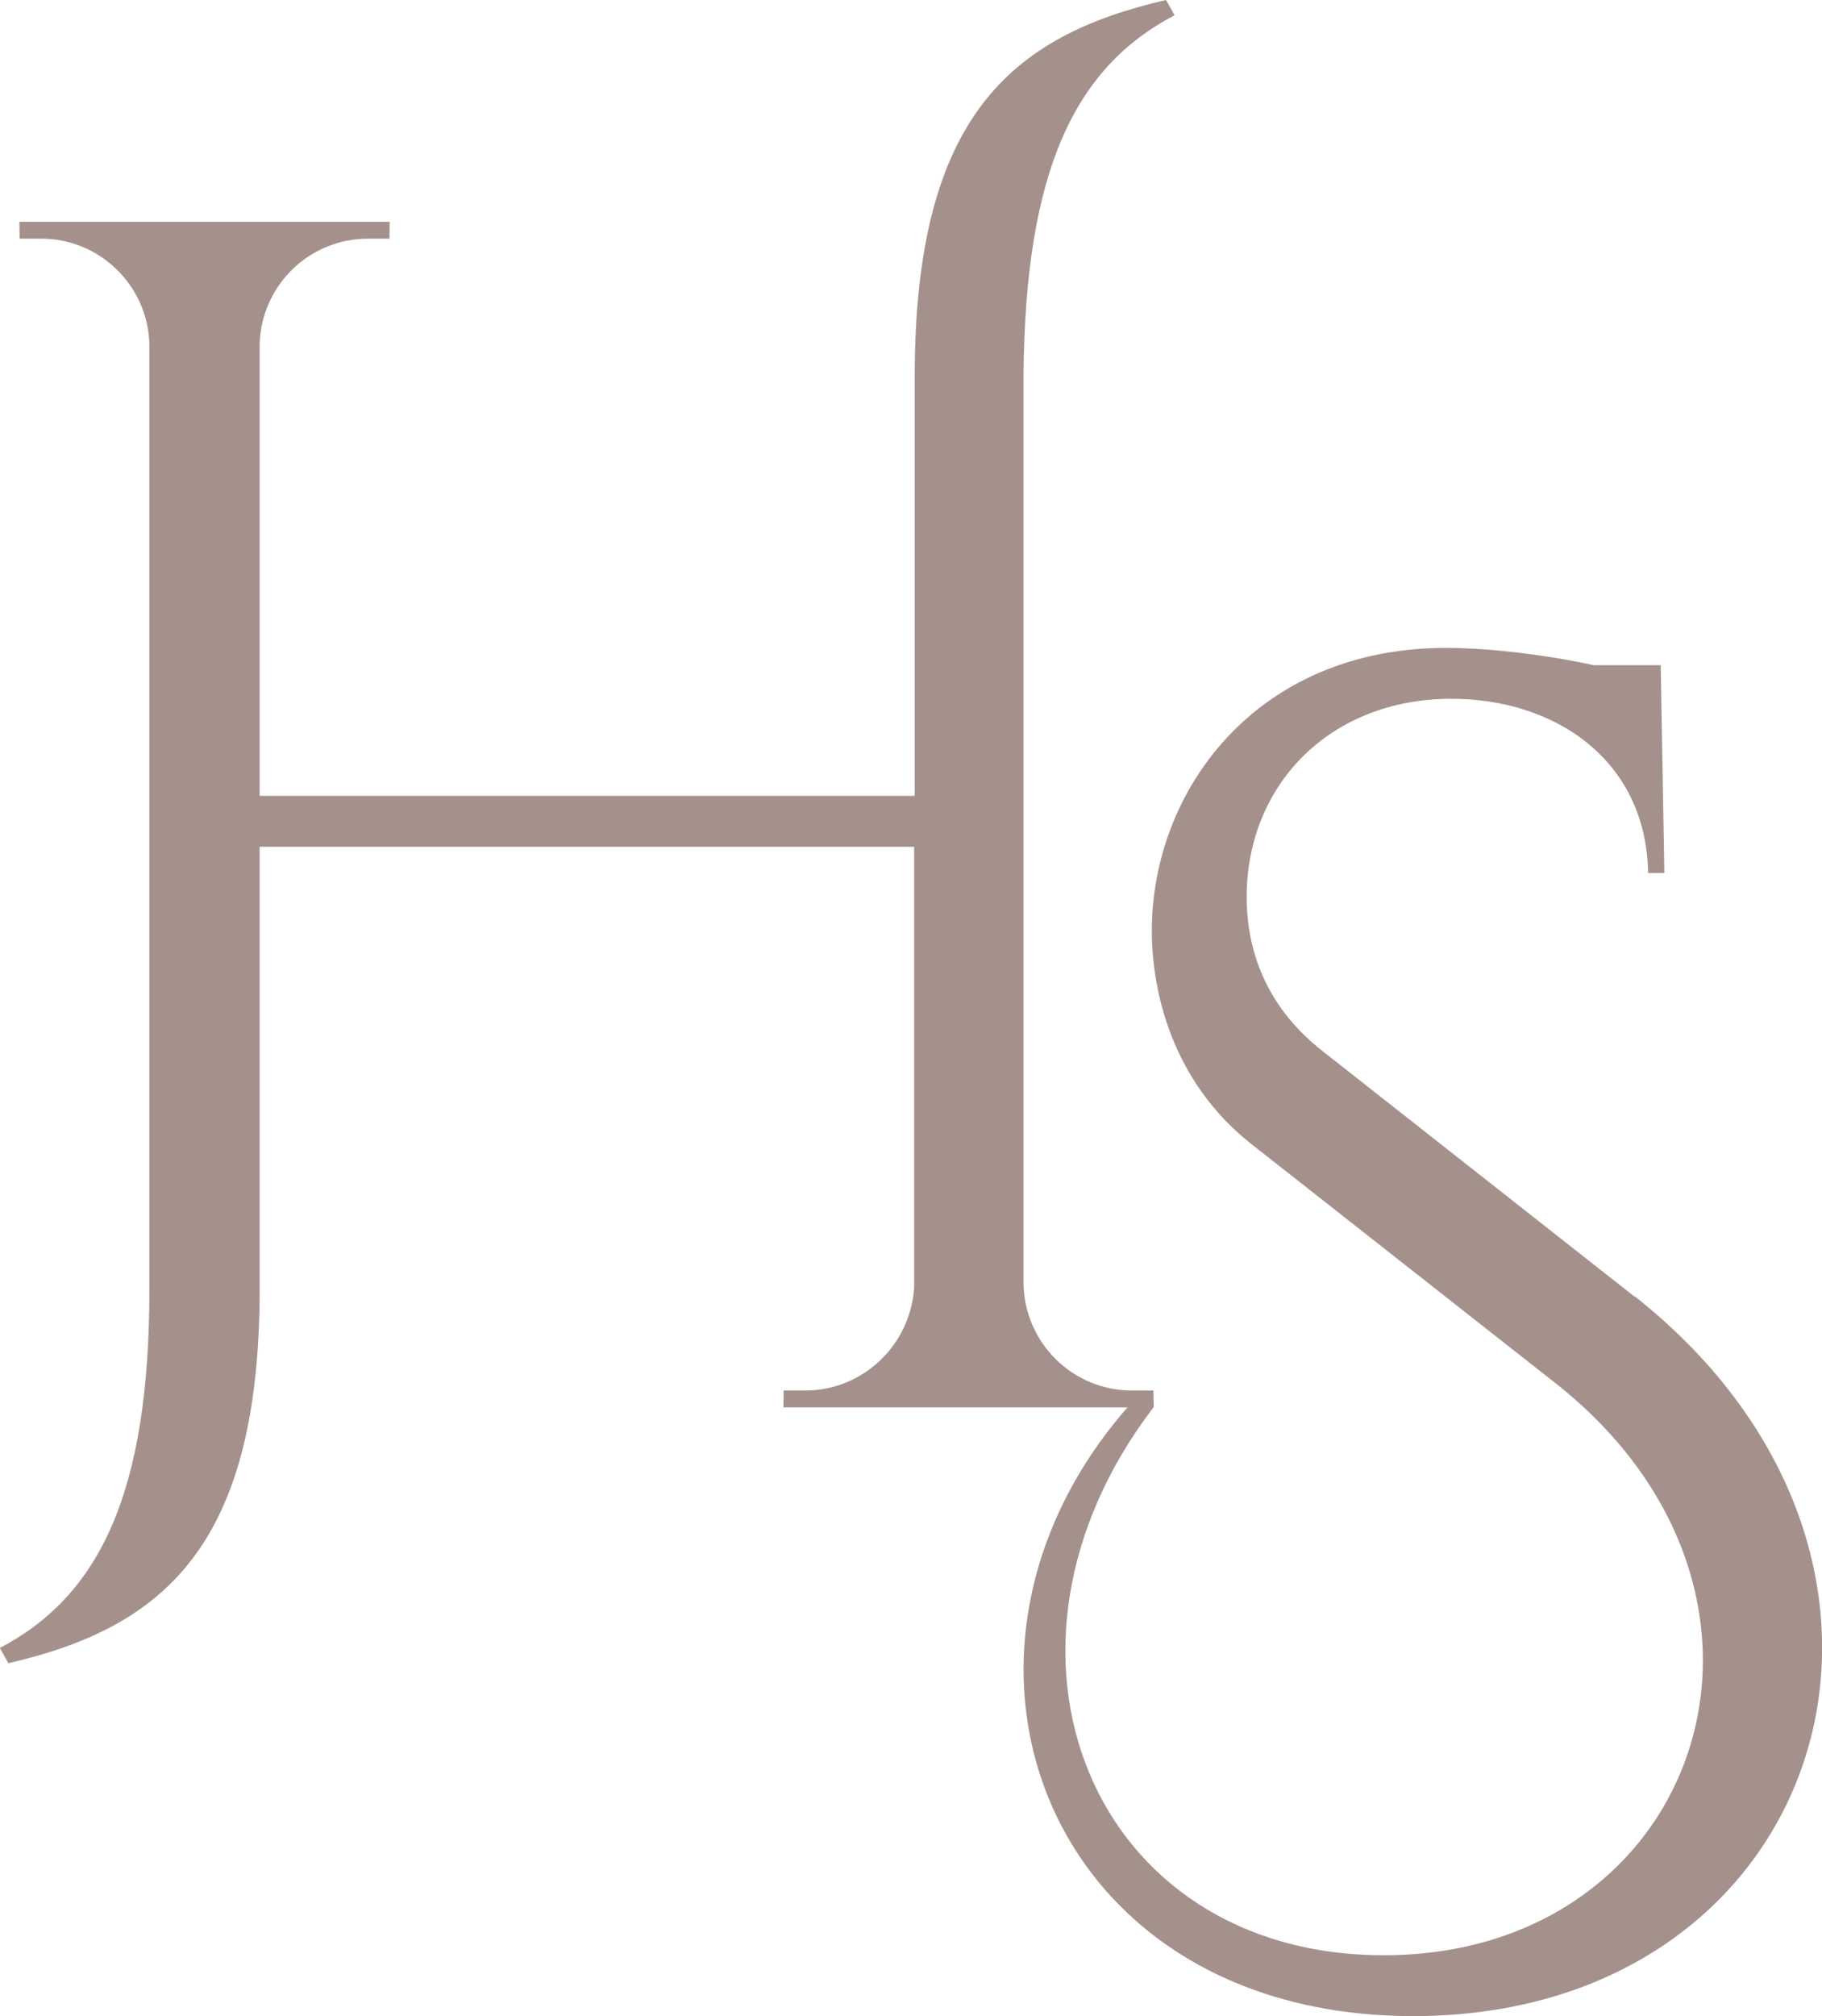 <?xml version="1.0" encoding="UTF-8"?> <svg xmlns="http://www.w3.org/2000/svg" id="Layer_2" data-name="Layer 2" viewBox="0 0 124.27 137.45"><defs><style> .cls-1 { fill: #a5918b; } </style></defs><g id="Layer_1-2" data-name="Layer 1"><g><path class="cls-1" d="m69.81,87.54c.08,4.02,3.35,7.26,7.4,7.26h1.46l.02,1.15h-25.26l.02-1.15h1.46c3.96,0,7.18-3.1,7.44-7.01v-30.06H17.71v30.14c0,17.55-6.58,23.09-17.14,25.52l-.58-1.04c6.83-3.58,10.2-10.62,10.2-24.48V23.48c-.1-4-3.37-7.21-7.39-7.21h-1.46l-.02-1.15h25.26l-.02,1.15h-1.46c-4.02,0-7.28,3.2-7.39,7.19v30.8h44.68v-28.74c.03-17.55,6.58-23.09,17.14-25.52l.58,1.04c-6.83,3.58-10.18,10.62-10.3,24.48v62.02Z"></path><path class="cls-1" d="m111.5,88.38c23.07,18.24,13.02,49.07-15.11,49.07-25.45,0-34.57-25.4-18.75-42.32l1.04.81c-12.7,16.58-4.27,37.36,15.7,37.36,21.59,0,30.02-24.48,11.79-38.94l-20.84-16.38c-5.38-4.25-6.77-10.37-6.77-14.53,0-9.47,7.04-19.28,20.09-19.28,2.88,0,6.8.47,10.06,1.18h4.56l.25,14.17h-1.11c-.13-7.73-6.37-11.88-13.41-11.88-8.31,0-13.97,5.89-13.97,13.51,0,3.58,1.27,7.39,5.05,10.41l21.42,16.85Z"></path></g></g></svg> 